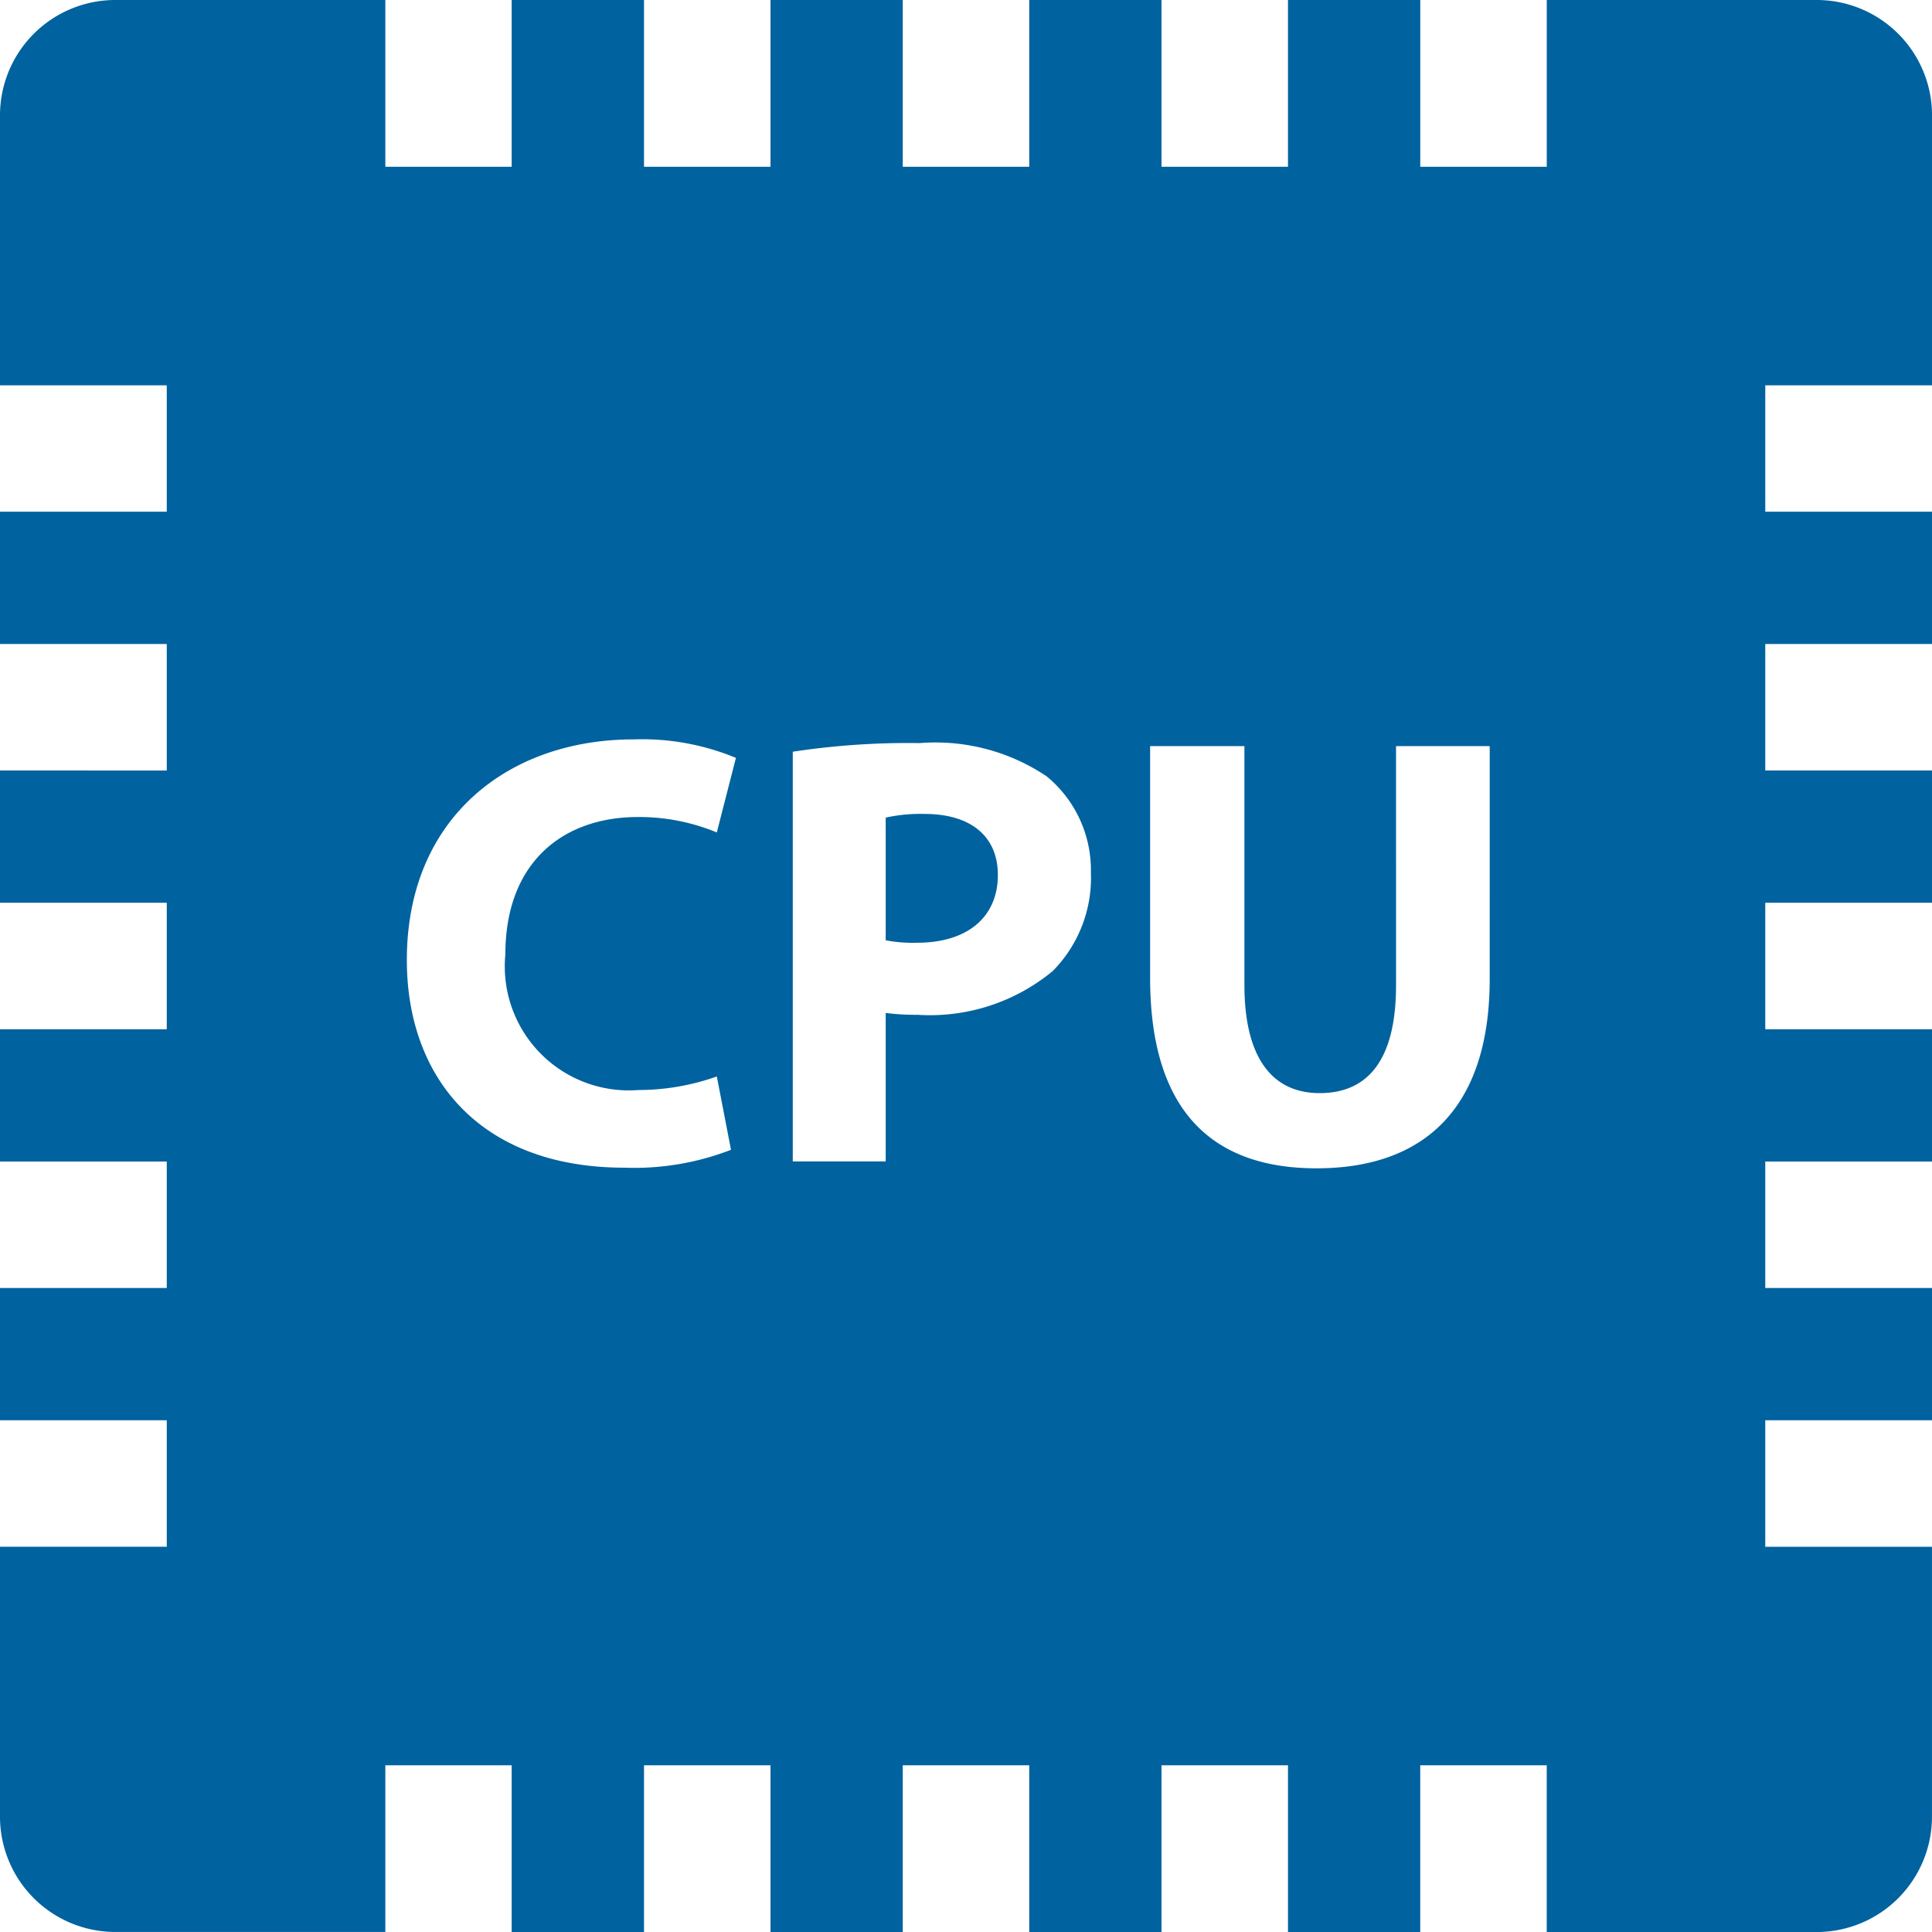 <svg xmlns="http://www.w3.org/2000/svg" xmlns:xlink="http://www.w3.org/1999/xlink" width="61.169" height="61.169" viewBox="0 0 61.169 61.169">
  <defs>
    <clipPath id="clip-path">
      <rect id="長方形_326" data-name="長方形 326" width="61.169" height="61.169" fill="#00629f"/>
    </clipPath>
  </defs>
  <g id="グループ_17370" data-name="グループ 17370" transform="translate(0)">
    <g id="グループ_82" data-name="グループ 82" transform="translate(0)" clip-path="url(#clip-path)">
      <path id="パス_24" data-name="パス 24" d="M87.047,78.863a5.049,5.049,0,0,0-1.229.117v3.883a4.545,4.545,0,0,0,.995.078c1.581,0,2.556-.8,2.556-2.147,0-1.209-.839-1.931-2.322-1.931" transform="translate(-57.776 -53.093)" fill="#00629f"/>
      <path id="パス_25" data-name="パス 25" d="M55.89,48.972V44.967h5.28V40.779H55.89V36.774h5.28V32.587H55.89V28.582h5.28V24.395H55.89V20.39h5.28V16.2H55.89V12.2h5.28V3.641A3.652,3.652,0,0,0,57.528,0H48.972V5.28H44.967V0H40.779V5.28H36.774V0H32.587V5.28H28.582V0H24.395V5.28H20.39V0H16.2V5.28H12.2V0H3.641A3.652,3.652,0,0,0,0,3.641V12.2H5.28V16.2H0V20.39H5.28v4.005H0v4.187H5.28v4.005H0v4.187H5.28v4.005H0v4.187H5.28v4.005H0v8.556a3.652,3.652,0,0,0,3.641,3.641H12.2V55.89H16.2v5.28H20.39V55.89h4.005v5.28h4.187V55.89h4.005v5.28h4.187V55.89h4.005v5.28h4.187V55.89h4.005v5.28h8.556a3.652,3.652,0,0,0,3.641-3.641V48.972ZM20.217,34.511a7.424,7.424,0,0,0,2.478-.429l.449,2.322a8.476,8.476,0,0,1-3.375.566c-4.546,0-6.888-2.829-6.888-6.575,0-4.488,3.2-6.985,7.18-6.985a7.756,7.756,0,0,1,3.239.585l-.605,2.361a6.417,6.417,0,0,0-2.5-.488c-2.361,0-4.195,1.424-4.195,4.351a3.927,3.927,0,0,0,4.215,4.292M33.33,30.745a6.1,6.1,0,0,1-4.273,1.385,7.454,7.454,0,0,1-1.015-.059v4.7H25.1V23.8a24.328,24.328,0,0,1,4.019-.273,6.31,6.31,0,0,1,4.02,1.053,3.845,3.845,0,0,1,1.4,3.044,4.2,4.2,0,0,1-1.21,3.122M47.165,31c0,4.058-2.049,5.99-5.483,5.99-3.317,0-5.268-1.834-5.268-6.029V23.623H39.4v7.571c0,2.263.858,3.415,2.38,3.415,1.561,0,2.42-1.093,2.42-3.415V23.623h2.966Z" fill="#00629f"/>
    </g>
  </g>
</svg>
